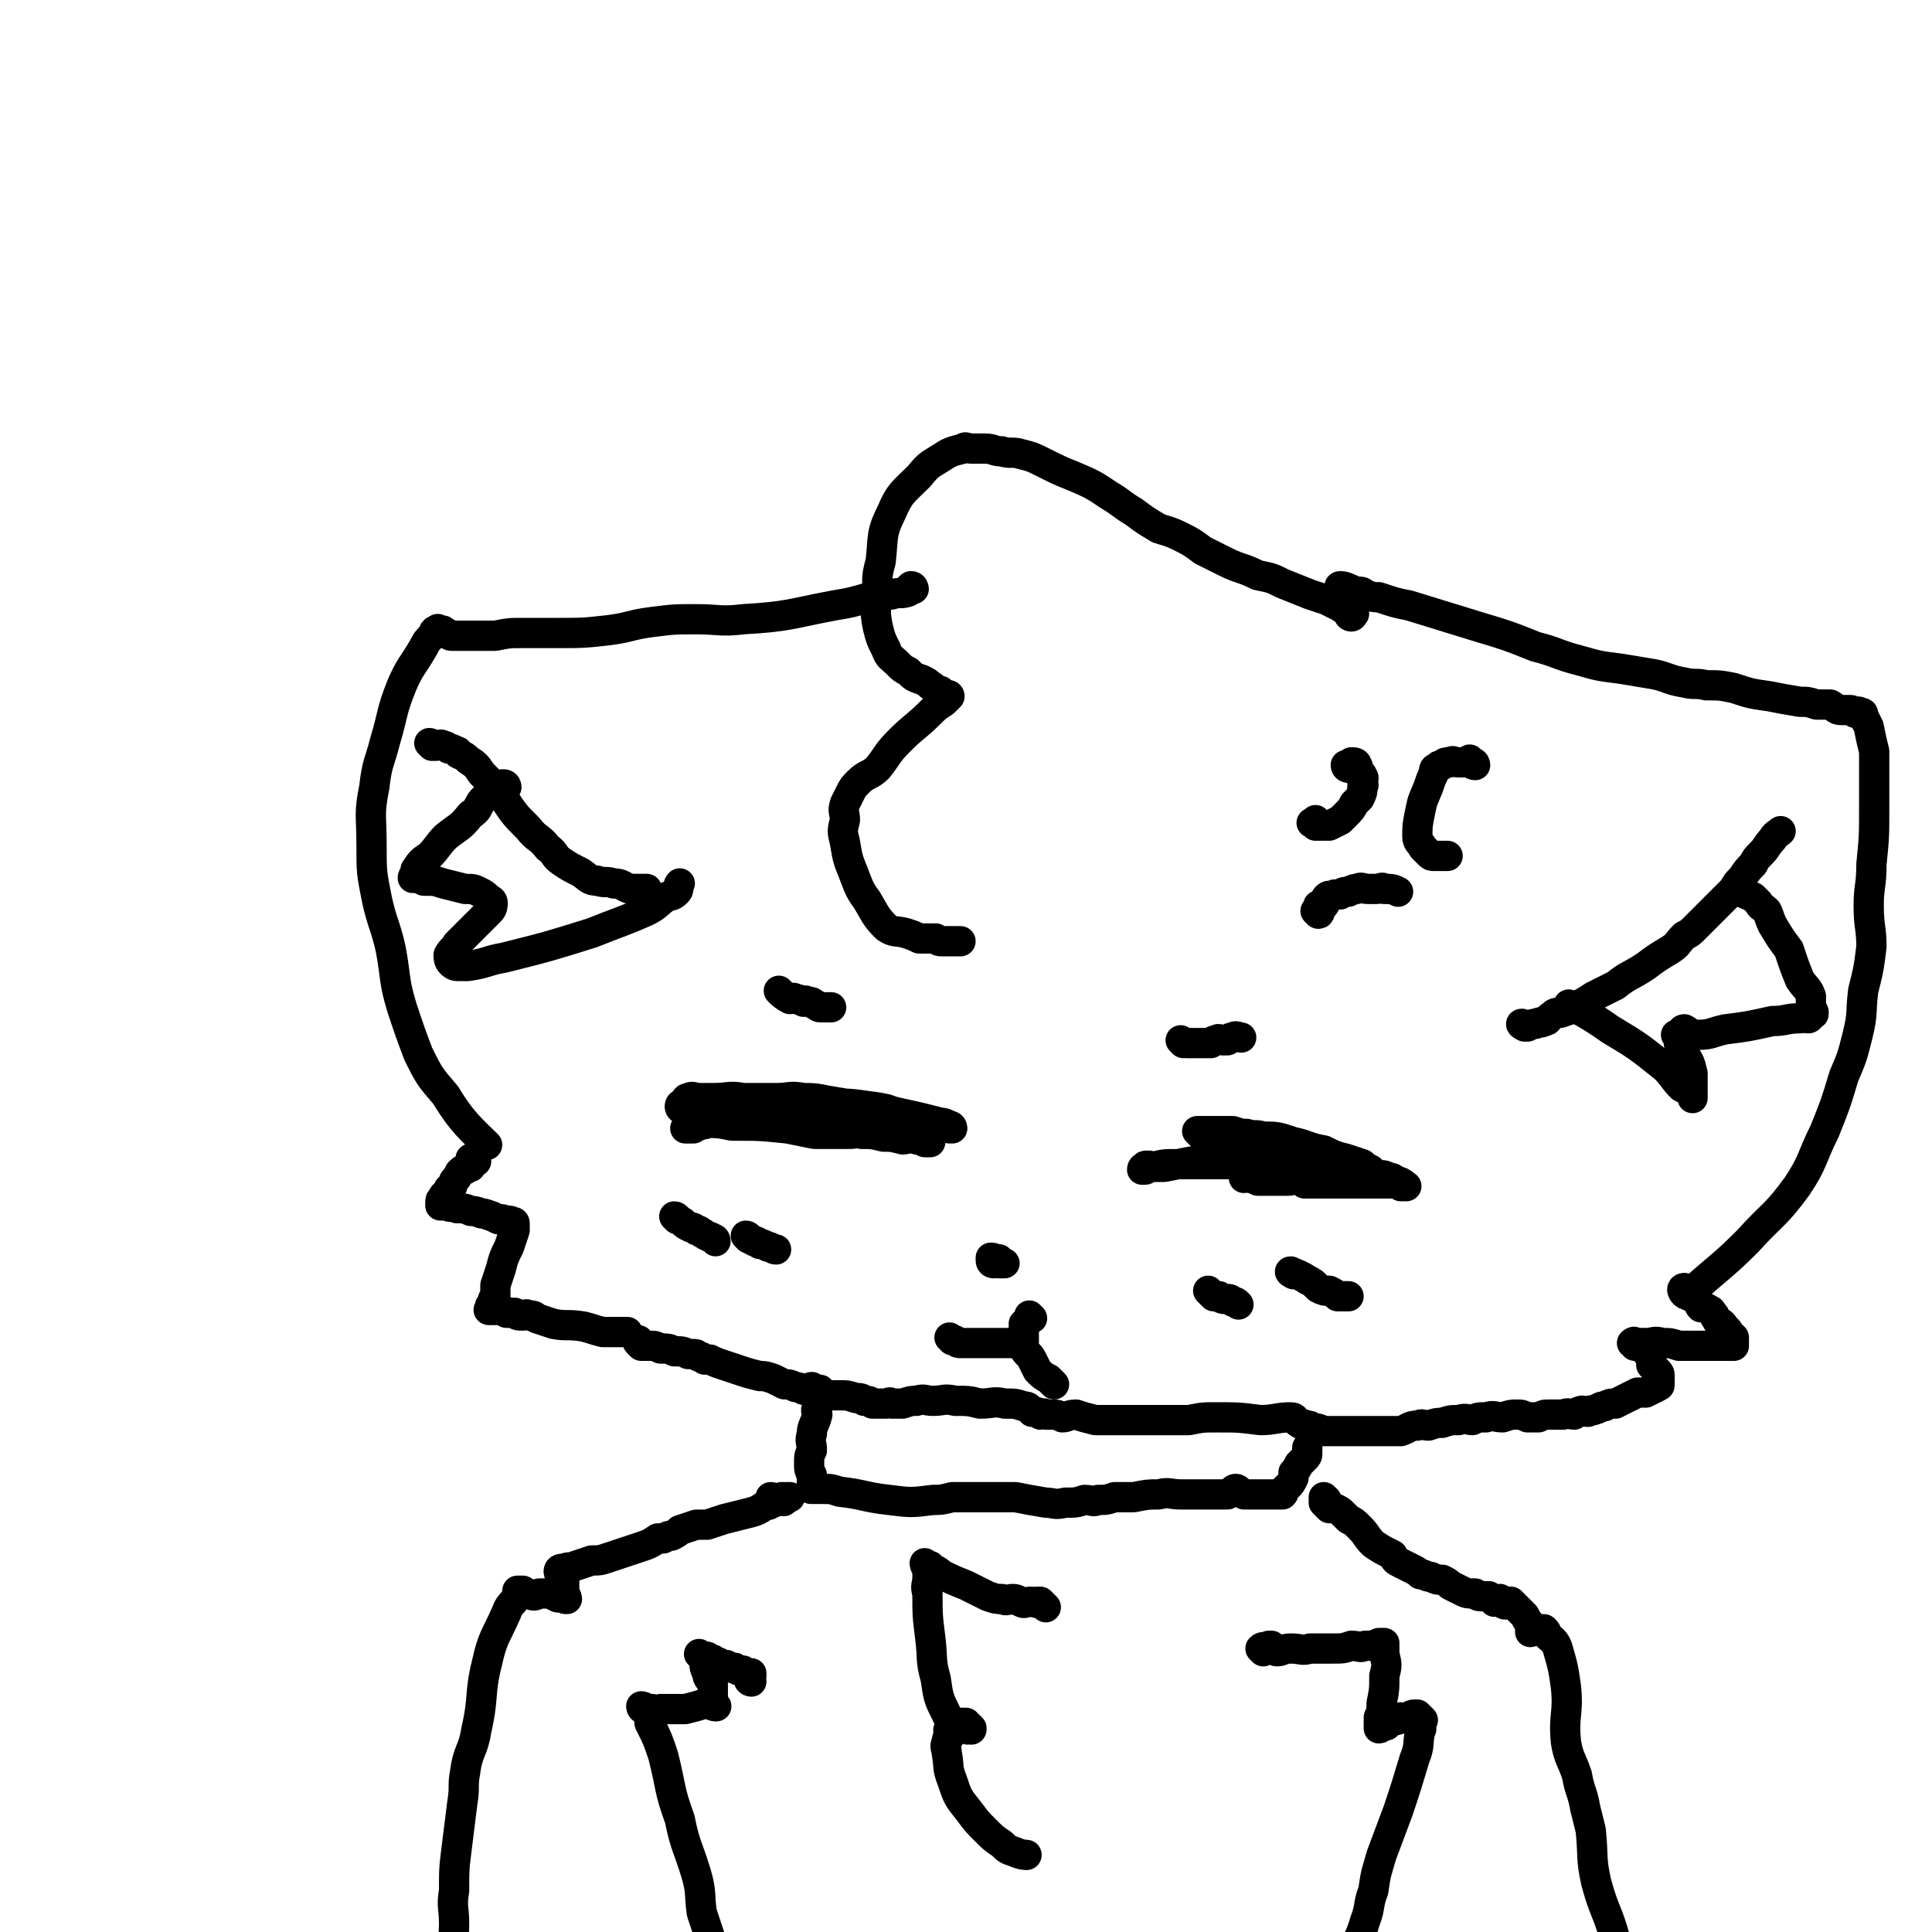 <svg viewBox='0 0 702 702' version='1.1' xmlns='http://www.w3.org/2000/svg' xmlns:xlink='http://www.w3.org/1999/xlink'><g fill='none' stroke='#000000' stroke-width='11' stroke-linecap='round' stroke-linejoin='round'><path d='M332,214c0,0 0,-1 -1,-1 0,0 0,0 -1,1 0,0 0,1 0,1 -3,1 -3,0 -6,1 -4,0 -4,0 -8,1 -7,2 -7,2 -13,3 -16,3 -16,4 -33,5 -8,1 -9,0 -17,0 -8,0 -8,0 -16,1 -8,1 -8,2 -16,3 -9,1 -9,1 -19,1 -6,0 -6,0 -12,0 -5,0 -5,0 -10,1 -4,0 -4,0 -8,0 -3,0 -3,0 -5,0 -1,0 -2,0 -3,0 -1,0 -1,-1 -2,-1 -1,-1 -1,-1 -2,-1 -1,0 -1,-1 -1,0 -2,0 -1,1 -2,2 -2,2 -2,2 -3,4 -4,7 -5,7 -8,14 -4,10 -3,10 -6,20 -2,8 -3,8 -4,17 -2,10 -1,10 -1,21 0,10 0,10 2,20 2,9 3,9 5,18 2,11 1,11 4,21 3,9 3,9 6,17 4,8 4,8 10,15 6,10 10,13 15,18 '/><path d='M488,214c0,0 -2,-1 -1,-1 2,0 3,1 6,2 2,0 2,0 3,1 3,1 3,1 5,1 6,2 6,2 11,3 13,4 13,4 26,8 10,3 10,3 20,7 8,2 8,3 16,5 7,2 7,2 15,3 6,1 6,1 12,2 5,1 5,2 11,3 4,1 4,0 8,1 5,0 5,0 10,1 6,2 6,2 13,3 5,1 5,1 11,2 3,0 3,0 6,1 3,0 3,0 5,0 2,1 2,2 4,2 2,0 2,0 3,0 1,0 1,0 2,1 1,0 1,-1 2,0 1,0 1,0 1,1 1,2 1,2 2,4 1,5 1,5 2,9 0,10 0,10 0,20 0,11 0,11 -1,21 0,8 -1,8 -1,15 0,8 1,8 1,15 -1,8 -1,8 -3,16 -1,8 0,8 -2,16 -2,8 -2,8 -5,15 -3,10 -3,10 -7,20 -5,10 -4,11 -10,20 -8,11 -9,10 -18,20 -9,9 -10,9 -20,18 0,1 0,1 -1,2 '/><path d='M492,223c0,0 -1,-1 -1,-1 0,1 1,2 0,2 0,0 -1,0 -1,-1 -1,-1 -1,-1 -2,-2 -1,0 -1,-1 -2,-1 -2,-1 -2,-1 -4,-2 -3,-1 -3,-1 -6,-2 -5,-2 -5,-2 -10,-4 -4,-2 -4,-2 -9,-3 -6,-3 -6,-2 -12,-5 -4,-2 -4,-2 -8,-4 -4,-3 -4,-3 -8,-5 -4,-2 -5,-2 -8,-3 -5,-3 -5,-3 -9,-6 -5,-3 -4,-3 -9,-6 -6,-4 -6,-4 -13,-7 -5,-2 -5,-2 -11,-5 -4,-2 -4,-2 -8,-3 -3,-1 -4,0 -7,-1 -3,0 -3,-1 -6,-1 -3,0 -3,0 -5,0 -2,0 -2,-1 -3,0 -4,1 -4,1 -6,2 -6,4 -6,3 -10,8 -6,6 -7,6 -10,13 -4,8 -3,9 -4,18 -2,7 -1,7 -1,13 -1,5 -1,6 0,11 1,4 1,4 3,8 1,3 2,3 4,5 2,2 2,2 4,3 2,2 2,2 5,3 2,1 2,1 3,2 2,1 1,1 3,2 1,0 1,0 1,1 1,0 1,0 1,0 0,0 0,1 0,1 0,0 2,-1 2,0 0,0 -1,1 -2,2 -3,2 -3,2 -5,4 -5,5 -6,5 -11,10 -5,5 -4,5 -8,10 -3,3 -4,2 -7,5 -2,2 -2,2 -3,4 -1,2 -1,2 -2,4 -1,3 0,3 0,6 -1,4 -1,4 0,8 1,6 1,6 3,11 2,5 2,6 5,10 3,5 3,6 7,10 3,2 3,1 7,2 3,1 3,1 5,2 3,0 3,0 6,0 1,1 1,1 3,1 3,0 4,0 6,0 '/><path d='M172,422c0,0 -1,-1 -1,-1 0,0 1,0 2,0 0,1 0,1 0,1 0,0 -1,0 -1,0 -1,0 -1,0 -1,1 0,0 0,0 0,1 -1,0 -1,0 -2,1 -1,0 -1,0 -2,1 -1,2 -1,2 -2,3 -1,2 0,2 -2,3 0,1 -1,1 -1,2 -1,0 -1,1 -1,1 -1,1 -1,1 -1,2 0,1 0,1 0,1 0,0 0,0 1,0 1,0 1,0 1,0 2,1 2,0 4,1 2,0 3,0 5,1 3,0 3,1 5,1 3,1 3,1 5,2 2,0 2,0 3,1 1,0 1,-1 2,0 1,0 1,0 1,1 0,1 0,1 0,2 -1,3 -1,3 -2,6 -2,4 -2,4 -3,8 -1,3 -1,3 -2,6 0,2 0,2 0,4 -1,1 -1,1 -1,3 -1,1 -1,0 -1,1 0,1 -1,1 0,1 0,0 1,0 2,0 0,-1 0,-1 1,0 2,0 2,0 3,1 1,0 1,0 3,0 1,1 1,1 3,1 1,0 1,-1 2,0 2,0 2,0 3,1 3,1 3,1 6,2 5,1 5,0 11,1 4,1 3,1 7,2 3,0 3,0 6,0 1,0 2,0 3,0 '/><path d='M613,469c-1,0 -1,-1 -1,-1 -1,0 -1,1 0,2 1,1 2,0 3,1 0,0 0,0 1,0 1,1 1,1 1,2 1,1 0,1 1,2 1,0 2,0 3,1 1,0 1,1 2,2 0,1 1,1 1,2 2,1 2,1 3,3 1,0 1,1 1,1 1,1 1,1 2,2 0,1 0,1 0,2 0,0 0,0 0,1 0,0 0,0 -1,0 -1,0 -1,0 -2,0 -1,0 -1,0 -3,0 -3,0 -3,0 -6,0 -2,0 -2,0 -4,0 -2,0 -2,0 -4,0 -3,-1 -3,-1 -6,-1 -3,-1 -3,0 -6,0 -2,0 -2,0 -3,0 -1,0 -2,0 -2,0 0,0 1,-1 1,0 0,0 0,0 0,1 1,0 1,0 2,0 1,1 1,1 2,2 1,1 1,1 2,2 0,1 0,1 0,3 1,1 1,1 2,2 1,1 1,1 1,2 0,1 0,1 0,2 0,0 0,1 0,1 0,1 0,0 -1,1 -2,1 -2,1 -4,2 -2,0 -2,0 -3,0 -2,1 -2,1 -4,2 -2,1 -2,1 -4,2 -2,0 -2,0 -4,1 -2,0 -2,1 -3,1 -2,1 -2,0 -3,1 -2,0 -2,-1 -3,0 -1,0 -1,0 -2,1 -2,0 -2,-1 -4,0 -2,0 -2,0 -5,0 -2,0 -2,0 -4,1 -2,0 -2,0 -4,0 -2,-1 -2,-1 -4,-1 -2,0 -2,0 -5,1 -3,0 -3,-1 -6,0 -3,0 -3,0 -5,1 -2,0 -2,-1 -5,0 -3,0 -3,0 -6,1 -2,0 -2,0 -5,1 -2,0 -2,-1 -4,0 -3,0 -3,1 -6,2 -4,0 -4,0 -8,0 -6,0 -6,0 -12,0 -4,0 -4,0 -8,0 -2,-1 -2,-1 -4,-1 -1,-1 -1,-1 -2,-1 -2,-1 -2,0 -3,-1 -2,-1 -1,-2 -3,-2 -5,0 -6,1 -11,1 -8,-1 -8,-1 -16,-1 -5,0 -5,0 -10,1 -4,0 -4,0 -7,0 -1,0 -1,0 -2,0 -2,0 -2,0 -4,0 -4,0 -4,0 -7,0 -7,0 -7,0 -14,0 -4,-1 -4,-1 -7,-2 -3,0 -3,1 -5,1 -2,-1 -2,-1 -3,-1 -2,0 -2,0 -3,0 -1,-1 -1,0 -2,0 -1,-1 -1,-1 -3,-1 -1,-1 -1,-2 -3,-2 -3,-1 -3,-1 -7,-1 -4,-1 -4,0 -9,0 -4,-1 -4,-1 -9,-1 -4,-1 -4,0 -8,0 -3,0 -3,-1 -6,0 -2,0 -2,0 -5,1 -2,0 -2,0 -4,0 -1,-1 -1,0 -2,0 -2,0 -2,0 -3,0 -1,0 -1,0 -2,0 -1,-1 -1,-1 -3,-1 -1,-1 -1,-1 -3,-1 -3,-1 -3,-1 -6,-1 -3,0 -3,0 -6,0 -2,-1 -2,-2 -4,-3 -1,0 -2,1 -3,1 -2,-1 -2,-1 -3,-1 -2,-1 -2,-1 -4,-1 -2,-1 -2,-1 -4,-2 -3,-1 -3,-1 -5,-1 -4,-1 -4,-1 -7,-2 -3,-1 -3,-1 -6,-2 -3,-1 -3,-1 -5,-2 -1,0 -1,0 -2,0 -1,-1 -1,-1 -2,-1 -1,-1 -1,-1 -2,-1 -1,0 -1,0 -2,0 -2,-1 -2,-1 -5,-1 -2,-1 -2,-1 -5,-1 -2,-1 -2,-1 -4,-1 -2,0 -2,0 -3,0 -1,-1 -1,-1 -1,-1 -1,-1 0,-1 0,-1 '/><path d='M248,403c0,0 -1,0 -1,-1 0,-1 1,-1 2,-1 0,-1 0,-2 1,-2 2,-1 2,0 4,0 2,0 2,0 5,0 6,0 6,-1 11,0 6,0 6,0 12,0 5,0 5,-1 10,0 4,0 4,0 9,1 6,1 6,1 12,2 4,0 4,0 9,1 3,1 3,1 5,3 2,1 2,1 4,2 2,1 3,0 5,1 2,0 2,0 3,0 1,0 1,0 2,0 1,0 1,-1 2,0 1,0 1,0 2,1 0,0 1,0 1,0 0,-1 -1,-1 -1,-1 -2,-1 -2,-1 -3,-1 -4,-1 -4,-1 -8,-2 -9,-2 -9,-2 -18,-4 -7,-1 -7,-1 -14,-1 -5,0 -5,0 -11,1 -5,0 -5,0 -10,1 -4,0 -4,0 -9,1 -2,0 -2,0 -4,1 -3,0 -3,-1 -5,0 -2,0 -2,0 -4,1 -1,1 0,1 -2,2 -1,1 -2,0 -3,1 -2,0 -2,0 -3,0 -1,1 -2,1 -2,1 0,0 1,0 2,0 0,0 0,0 1,0 1,-1 1,-1 3,-2 6,0 6,0 11,1 10,0 10,0 20,1 5,1 5,1 10,2 3,0 3,0 7,0 1,0 1,0 2,0 2,0 2,0 4,0 2,0 2,-1 4,0 4,0 4,0 8,1 3,0 3,0 7,1 2,0 2,-1 5,0 1,0 1,0 3,1 1,0 1,0 2,0 '/><path d='M436,412c0,0 -1,-1 -1,-1 1,0 1,0 3,0 1,0 1,0 2,0 2,0 2,0 4,0 2,0 2,0 4,0 3,1 3,1 5,1 3,1 3,0 6,1 5,0 5,0 11,2 5,1 5,2 11,3 4,2 4,2 8,3 3,1 3,1 6,2 1,1 1,1 3,2 1,1 1,1 3,2 2,0 2,0 4,1 1,0 1,0 2,1 1,1 1,1 2,1 1,0 1,1 1,1 1,0 1,0 1,0 0,0 0,0 -1,0 0,-1 0,-1 -1,-1 -1,-1 -1,-1 -3,-1 -5,-2 -5,-2 -10,-3 -7,-1 -7,-1 -14,-2 -3,-1 -3,-2 -6,-3 -3,0 -3,1 -5,1 -1,-1 -1,-1 -2,-1 -1,-1 -1,0 -2,0 -2,0 -2,0 -3,0 -4,0 -4,-1 -8,0 -6,0 -6,0 -13,0 -5,1 -5,1 -10,1 -5,1 -5,1 -10,2 -2,0 -2,0 -4,0 -1,0 -1,0 -1,0 -1,0 -2,-1 -2,0 0,0 1,1 0,1 0,0 -1,0 -1,0 0,-1 1,-1 1,-1 2,-1 2,0 3,0 4,-1 4,-1 8,-1 6,0 6,0 12,0 5,0 5,0 9,0 4,-1 4,-1 8,-1 3,-1 3,0 6,0 2,0 2,0 4,0 3,0 3,-1 5,0 5,0 5,0 9,1 4,0 4,1 7,1 2,1 3,0 5,1 2,1 1,1 3,2 1,1 1,1 2,1 2,0 2,0 3,0 1,0 1,0 2,0 1,0 1,-1 2,0 0,0 -1,0 -1,1 1,0 2,-1 2,0 1,0 1,1 2,1 0,0 0,0 0,0 1,-1 1,-1 1,0 1,0 1,0 1,1 0,0 1,0 1,0 0,-1 0,-1 -1,-1 0,-1 0,0 -1,0 -1,0 -1,0 -3,0 -3,0 -3,0 -7,0 -7,0 -7,0 -14,0 -5,0 -5,0 -10,0 -1,-1 -1,-1 -3,-2 -1,0 -1,1 -3,1 -1,0 -1,0 -1,0 -1,0 -1,0 -1,0 -1,0 -1,0 -2,0 -2,0 -2,0 -4,0 -2,0 -2,0 -3,0 -2,-1 -2,-1 -3,-1 -1,-1 -1,0 -2,0 '/><path d='M361,459c0,0 -1,0 -1,-1 0,0 0,-1 0,-1 1,0 1,0 2,1 1,0 1,-1 1,0 1,0 0,1 0,1 1,0 2,0 2,0 '/><path d='M284,361c0,0 -1,-1 -1,-1 1,1 2,2 4,3 1,0 1,-1 2,0 1,0 1,0 3,1 0,0 1,-1 1,0 2,0 2,0 3,1 1,0 1,1 2,1 1,0 1,0 3,0 0,0 1,0 1,0 '/><path d='M430,379c0,0 -1,-1 -1,-1 0,0 1,1 2,1 1,0 1,0 3,0 1,0 1,0 2,0 1,0 1,0 2,0 1,0 1,0 2,0 1,-1 1,-1 2,-1 1,-1 1,0 2,0 1,0 1,0 2,0 1,-1 1,-1 2,-1 1,-1 2,0 3,0 '/><path d='M298,506c0,0 0,-1 -1,-1 -1,0 -3,0 -2,1 0,0 2,0 3,0 0,0 0,-1 0,-1 -1,1 0,1 0,2 0,0 0,0 0,1 -1,1 -1,1 -1,3 -1,2 0,2 0,3 -1,4 -2,4 -2,7 -1,3 0,3 0,6 -1,2 -1,2 -1,5 0,2 0,2 1,4 0,1 0,1 0,2 0,1 0,1 0,2 0,1 -1,1 0,1 0,0 0,-1 1,0 2,0 2,0 3,0 3,0 3,0 6,1 9,1 9,2 18,3 8,1 8,1 16,0 3,0 3,0 7,-1 3,0 3,0 6,0 2,0 2,0 4,0 2,0 2,0 3,0 2,0 2,0 4,0 3,0 3,0 6,0 5,1 5,1 11,2 3,0 3,1 7,0 4,0 4,0 7,-1 3,0 3,1 5,0 3,0 3,0 6,-1 4,0 4,0 7,0 5,-1 5,-1 9,-1 4,-1 4,0 8,0 3,0 3,0 5,0 3,0 3,0 6,0 1,0 1,0 3,0 2,0 2,0 3,0 2,-1 2,-2 3,-2 1,0 1,1 3,2 1,0 1,0 2,0 1,0 1,0 3,0 1,0 1,0 2,0 1,0 1,0 3,0 0,0 0,0 1,0 1,0 1,0 1,0 0,0 0,0 0,0 1,0 1,0 1,0 1,0 1,0 1,0 1,-1 0,-1 0,-1 1,-1 1,-1 2,-2 1,-1 1,-1 2,-3 0,-1 0,-1 0,-2 1,-1 1,-1 2,-3 1,-1 1,-1 2,-2 1,-1 1,-1 1,-2 0,-1 0,-1 0,-2 '/><path d='M281,545c0,0 -1,-1 -1,-1 1,0 2,1 4,1 1,1 1,0 1,0 1,0 1,-1 2,-1 0,0 0,0 -1,0 0,1 0,0 -1,0 0,0 0,0 -1,0 -1,1 -1,1 -3,2 -1,0 -1,1 -3,1 -3,2 -3,2 -7,3 -4,1 -4,1 -8,2 -3,1 -3,1 -6,2 -2,0 -2,0 -4,0 -3,1 -3,1 -6,2 -1,1 -1,1 -3,2 -1,0 -1,0 -3,1 -1,0 -1,0 -2,0 -3,2 -3,2 -6,3 -3,1 -3,1 -6,2 -3,1 -3,1 -6,2 -3,1 -3,1 -6,1 -3,1 -3,1 -6,2 -2,1 -2,0 -4,1 -1,0 -2,0 -2,1 0,1 1,1 2,2 0,1 0,1 0,2 0,1 0,1 0,2 0,1 0,1 0,1 0,1 0,1 0,1 1,1 1,2 1,2 -1,0 -1,0 -2,-1 -1,0 -1,1 -2,0 -1,0 -1,-1 -3,-1 -1,0 -1,0 -3,0 -2,1 -2,1 -4,0 -1,0 -1,0 -2,-1 -1,0 -1,0 -2,0 0,1 0,1 0,2 -2,3 -3,3 -4,6 -4,9 -5,9 -7,18 -3,12 -1,12 -4,25 -1,7 -3,7 -4,15 -1,5 0,5 -1,11 -1,8 -1,8 -2,16 -1,8 -1,8 -1,16 -1,6 0,6 0,12 0,6 -1,6 -1,12 -1,7 -1,7 -2,14 0,7 0,7 1,14 0,6 2,5 3,11 1,5 0,5 1,9 0,5 1,8 1,10 '/><path d='M482,545c0,0 -1,-1 -1,-1 0,0 0,1 0,2 1,1 1,1 2,2 1,0 1,0 2,0 2,1 2,1 3,2 1,1 1,1 2,2 2,1 2,1 4,3 3,3 2,3 5,6 3,2 3,2 7,4 1,2 1,2 3,3 2,1 2,1 4,2 2,1 2,1 3,2 2,0 2,1 4,1 2,1 2,1 4,1 2,1 2,1 3,2 2,1 2,1 4,2 2,1 2,1 5,1 1,1 1,1 3,1 1,0 1,0 2,0 1,1 1,1 2,2 1,0 1,-1 2,-1 1,1 1,2 2,2 0,0 0,0 0,-1 1,0 1,0 1,0 1,0 1,0 1,0 1,1 1,1 1,1 1,1 1,1 1,1 1,1 1,1 1,1 1,1 1,1 2,2 0,0 0,0 0,0 1,2 1,2 2,3 0,1 0,0 0,0 0,1 0,1 0,2 0,0 0,1 0,1 0,0 1,0 1,-1 1,0 1,0 2,0 1,0 1,0 2,0 1,1 1,1 1,2 2,2 3,2 4,5 2,7 2,7 3,14 1,10 -1,10 0,20 1,6 2,6 4,12 1,6 2,6 3,12 1,4 1,4 2,8 1,10 0,10 2,19 3,11 4,10 7,21 3,9 3,9 5,19 2,8 1,9 3,17 1,5 3,5 4,11 0,3 0,3 -1,6 0,2 0,2 -1,4 0,1 0,1 0,2 '/><path d='M554,373c0,0 -2,-1 -1,-1 0,0 1,1 2,1 2,-1 2,-1 3,-1 2,-1 2,0 3,-1 2,0 1,-1 3,-2 1,-1 1,-1 3,-1 3,-1 3,-1 5,-2 4,-2 4,-2 7,-4 4,-2 4,-2 8,-4 5,-4 5,-3 11,-7 4,-3 4,-3 9,-6 3,-2 2,-2 5,-5 2,-1 2,-1 4,-3 3,-3 3,-3 6,-6 2,-2 2,-2 4,-4 2,-2 2,-2 4,-4 1,-2 1,-2 3,-4 2,-3 2,-3 4,-5 1,-2 1,-2 3,-4 2,-2 2,-3 4,-5 1,-2 2,-2 3,-3 '/><path d='M157,271c0,0 -1,-1 -1,-1 1,0 1,1 2,1 2,0 2,-1 3,0 1,0 1,0 2,1 1,0 1,0 3,1 1,0 0,1 1,1 2,1 2,1 3,2 3,2 3,2 5,5 4,4 4,4 8,9 4,6 4,6 9,11 3,4 4,3 7,7 3,2 2,3 5,5 3,2 3,2 7,4 3,2 3,3 6,3 3,1 3,0 6,1 3,0 3,1 6,2 3,0 4,0 6,0 '/><path d='M184,286c0,0 0,-1 -1,-1 -1,0 -1,0 -1,1 -2,0 -2,1 -3,2 -1,0 -1,0 -2,1 -1,1 -1,1 -2,2 -2,3 -1,3 -4,5 -4,5 -4,4 -9,8 -3,3 -3,4 -6,7 -3,2 -3,2 -5,5 0,1 0,1 0,2 0,0 -1,0 -1,1 0,0 0,0 1,0 1,0 1,0 3,1 4,0 4,0 7,1 4,1 4,1 8,2 3,0 3,0 5,1 2,1 2,1 3,2 1,1 2,1 2,2 0,1 0,2 -1,3 -3,3 -3,3 -6,6 -3,3 -3,3 -6,6 -1,2 -2,2 -3,4 0,1 0,2 1,3 0,0 1,1 2,1 2,0 2,0 4,0 7,-1 7,-2 13,-3 16,-4 16,-4 32,-9 10,-4 11,-4 20,-8 4,-2 4,-3 7,-5 2,-1 2,0 4,-2 1,-1 0,-2 1,-3 '/><path d='M635,325c-1,0 -2,-1 -1,-1 0,1 1,1 3,2 1,1 1,1 2,2 1,2 1,1 3,3 1,2 1,3 2,5 3,5 3,5 6,9 2,6 2,6 4,11 2,3 3,3 4,6 0,2 0,2 0,4 0,1 1,1 1,2 0,1 0,0 -1,1 -1,0 0,1 -1,1 -2,0 -2,-1 -3,0 -5,0 -5,1 -10,1 -9,2 -9,2 -17,3 -5,1 -5,2 -10,2 -3,0 -3,-1 -5,-2 -1,0 -1,1 -2,2 0,0 -1,0 -1,0 0,0 1,0 1,0 1,1 0,2 0,3 1,2 1,2 2,4 2,3 2,3 3,7 0,2 0,2 0,5 0,2 0,2 0,3 0,1 0,1 0,1 0,0 0,-1 0,-2 0,0 0,0 -1,0 -1,-1 -1,-1 -3,-2 -3,-3 -3,-4 -6,-7 -10,-8 -10,-8 -20,-14 -7,-5 -11,-7 -15,-9 '/><path d='M273,611c0,0 -1,0 -1,-1 0,-1 0,-1 1,-1 0,-1 0,-1 0,-1 -1,0 -1,1 -1,0 -1,0 -1,0 -2,-1 -2,0 -2,0 -3,-1 -2,0 -2,0 -3,-1 -2,0 -1,0 -3,-1 -1,0 -1,0 -2,-1 -1,0 -1,0 -2,-1 -1,0 -1,0 -2,0 0,0 -1,-1 -1,-1 0,0 1,1 2,1 0,1 0,1 0,2 0,2 0,2 1,4 0,2 1,2 2,4 0,2 0,2 0,5 0,1 -1,1 0,2 0,1 2,1 1,1 -1,0 -2,-1 -4,-1 -3,1 -3,1 -7,2 -5,0 -5,0 -9,0 -2,1 -2,1 -3,0 -1,0 -1,0 -2,0 -1,-1 -2,-1 -2,-1 0,1 1,1 2,2 1,2 1,2 1,4 3,6 3,6 5,12 3,12 2,12 6,23 2,10 3,10 6,20 2,7 1,7 2,14 2,6 2,6 4,12 3,7 2,7 6,14 2,5 2,5 5,9 2,3 2,3 4,6 3,4 4,6 5,8 '/><path d='M459,600c0,0 -1,-1 -1,-1 1,-1 1,0 3,-1 0,0 0,0 1,0 1,1 1,2 2,2 2,0 2,-1 5,-1 4,0 4,1 7,0 4,0 4,0 8,0 4,0 4,0 7,-1 3,0 3,1 5,0 2,0 2,0 3,0 1,-1 1,0 2,-1 1,0 1,0 2,0 0,2 0,2 0,4 1,4 1,4 0,8 0,5 0,5 -1,10 0,3 0,3 -1,5 0,1 0,1 0,2 0,1 0,2 0,2 1,0 1,-1 2,-1 1,0 1,0 1,-1 1,0 1,0 2,-1 2,0 2,0 3,-1 1,0 1,1 2,0 2,0 1,-1 3,-1 0,0 1,0 1,0 1,1 1,1 2,2 0,0 -1,0 -1,1 0,1 1,2 0,3 -1,5 0,5 -2,10 -3,10 -3,10 -6,19 -3,8 -3,8 -6,16 -2,7 -2,6 -3,13 -2,5 -1,6 -3,11 -2,7 -3,7 -6,13 -5,8 -5,8 -10,16 -4,6 -5,6 -9,12 -2,4 -1,5 -3,9 -1,3 -1,3 -2,6 0,2 0,2 0,3 -1,1 -1,2 -1,2 1,0 1,-1 2,-1 '/><path d='M380,584c0,0 -1,-1 -1,-1 -1,-1 -1,-1 -1,-1 0,0 0,0 -1,0 0,1 -1,0 -2,0 0,0 0,0 -1,0 -1,0 -2,1 -3,0 -1,0 -1,-1 -3,-1 -2,0 -2,1 -4,0 -2,0 -2,0 -5,-1 -4,-2 -4,-2 -8,-4 -5,-2 -5,-2 -9,-4 -1,-1 -1,-1 -3,-2 -1,0 -1,0 -1,-1 -1,0 -2,-1 -2,-1 0,0 0,1 1,2 0,1 0,1 0,3 0,3 -1,3 0,6 0,8 0,8 1,16 1,8 0,8 2,15 1,7 1,7 4,13 1,2 1,3 3,4 2,1 2,1 4,1 1,1 1,0 1,0 1,0 1,1 1,0 0,0 0,0 -1,-1 0,0 0,1 -1,0 0,0 0,0 0,-1 -1,0 -1,0 -2,0 -1,0 -1,0 -2,0 -1,1 -1,1 -2,2 -1,1 0,1 0,3 -1,1 -1,1 -1,2 -1,2 0,2 0,4 1,5 0,5 2,10 2,6 2,6 6,11 3,4 3,4 6,7 3,3 3,3 6,5 2,2 2,2 5,3 2,1 4,1 4,1 '/><path d='M246,443c0,0 -1,-1 -1,-1 1,0 1,1 3,2 1,1 1,1 3,2 1,0 1,0 2,1 1,0 1,0 2,1 1,0 1,1 2,1 1,1 1,0 2,1 1,0 1,1 1,1 '/><path d='M272,450c0,0 -1,-1 -1,-1 1,0 1,1 3,2 1,0 1,0 2,1 1,0 1,0 3,1 1,0 2,1 3,1 '/><path d='M440,470c0,0 -1,-1 -1,-1 0,0 1,1 2,2 1,0 1,0 2,0 1,1 1,1 3,1 1,0 1,0 2,1 1,0 1,0 2,1 '/><path d='M470,463c0,0 -2,-1 -1,-1 2,1 3,1 6,3 2,1 2,1 4,3 2,1 2,1 4,1 2,1 2,1 3,2 2,0 3,0 4,0 '/><path d='M490,279c0,0 -1,0 -1,-1 0,0 1,0 2,-1 0,0 0,0 0,0 1,0 2,0 2,1 1,1 0,1 0,2 1,1 2,1 2,2 1,1 0,1 0,2 0,1 1,1 0,2 0,2 0,2 -1,4 -1,1 -1,1 -2,2 -1,2 -1,2 -3,4 -1,1 -1,1 -2,2 -2,1 -2,1 -4,2 -1,0 -1,0 -3,0 -1,0 -1,0 -2,0 -1,-1 -1,-1 -1,-1 -1,0 0,0 1,-1 0,0 0,0 0,0 '/><path d='M535,277c0,0 -1,-1 -1,-1 0,1 1,2 2,2 0,0 0,-1 -1,-1 -1,-1 -1,0 -3,0 -1,0 -1,0 -2,0 -2,0 -2,-1 -3,0 -2,0 -2,0 -3,1 -1,0 -1,0 -2,1 -1,0 -1,1 -1,2 -1,2 -1,2 -2,5 -2,5 -2,4 -3,9 -1,5 -1,5 -1,9 0,2 1,2 2,4 1,1 1,1 2,2 1,1 1,1 2,1 3,0 3,0 5,0 0,0 0,0 0,0 '/><path d='M479,332c0,0 -1,-1 -1,-1 0,0 1,1 1,1 1,0 0,-1 0,-1 0,-1 0,-1 0,-2 1,0 2,0 2,0 1,-1 0,-2 1,-3 1,-1 1,0 3,-1 1,0 1,0 2,0 1,-1 2,-1 3,-1 2,-1 2,-1 3,-1 2,-1 2,0 4,0 1,0 1,0 3,0 2,0 2,-1 3,0 3,0 3,0 5,1 0,0 0,0 0,0 '/><path d='M346,487c0,0 -1,-1 -1,-1 0,0 1,1 2,1 1,1 1,1 2,1 2,0 2,0 3,0 1,0 1,0 3,0 2,0 2,0 5,0 1,0 1,0 2,0 2,0 2,0 3,0 2,0 2,0 3,0 1,0 2,0 2,0 '/><path d='M375,479c0,0 -1,-1 -1,-1 0,0 0,1 -1,2 0,1 0,0 -1,1 0,0 1,0 0,1 0,1 0,1 0,2 0,2 0,2 0,3 0,2 0,2 0,3 1,2 2,2 3,4 1,2 1,2 2,4 2,2 2,2 4,3 1,1 1,1 2,2 '/></g>
</svg>